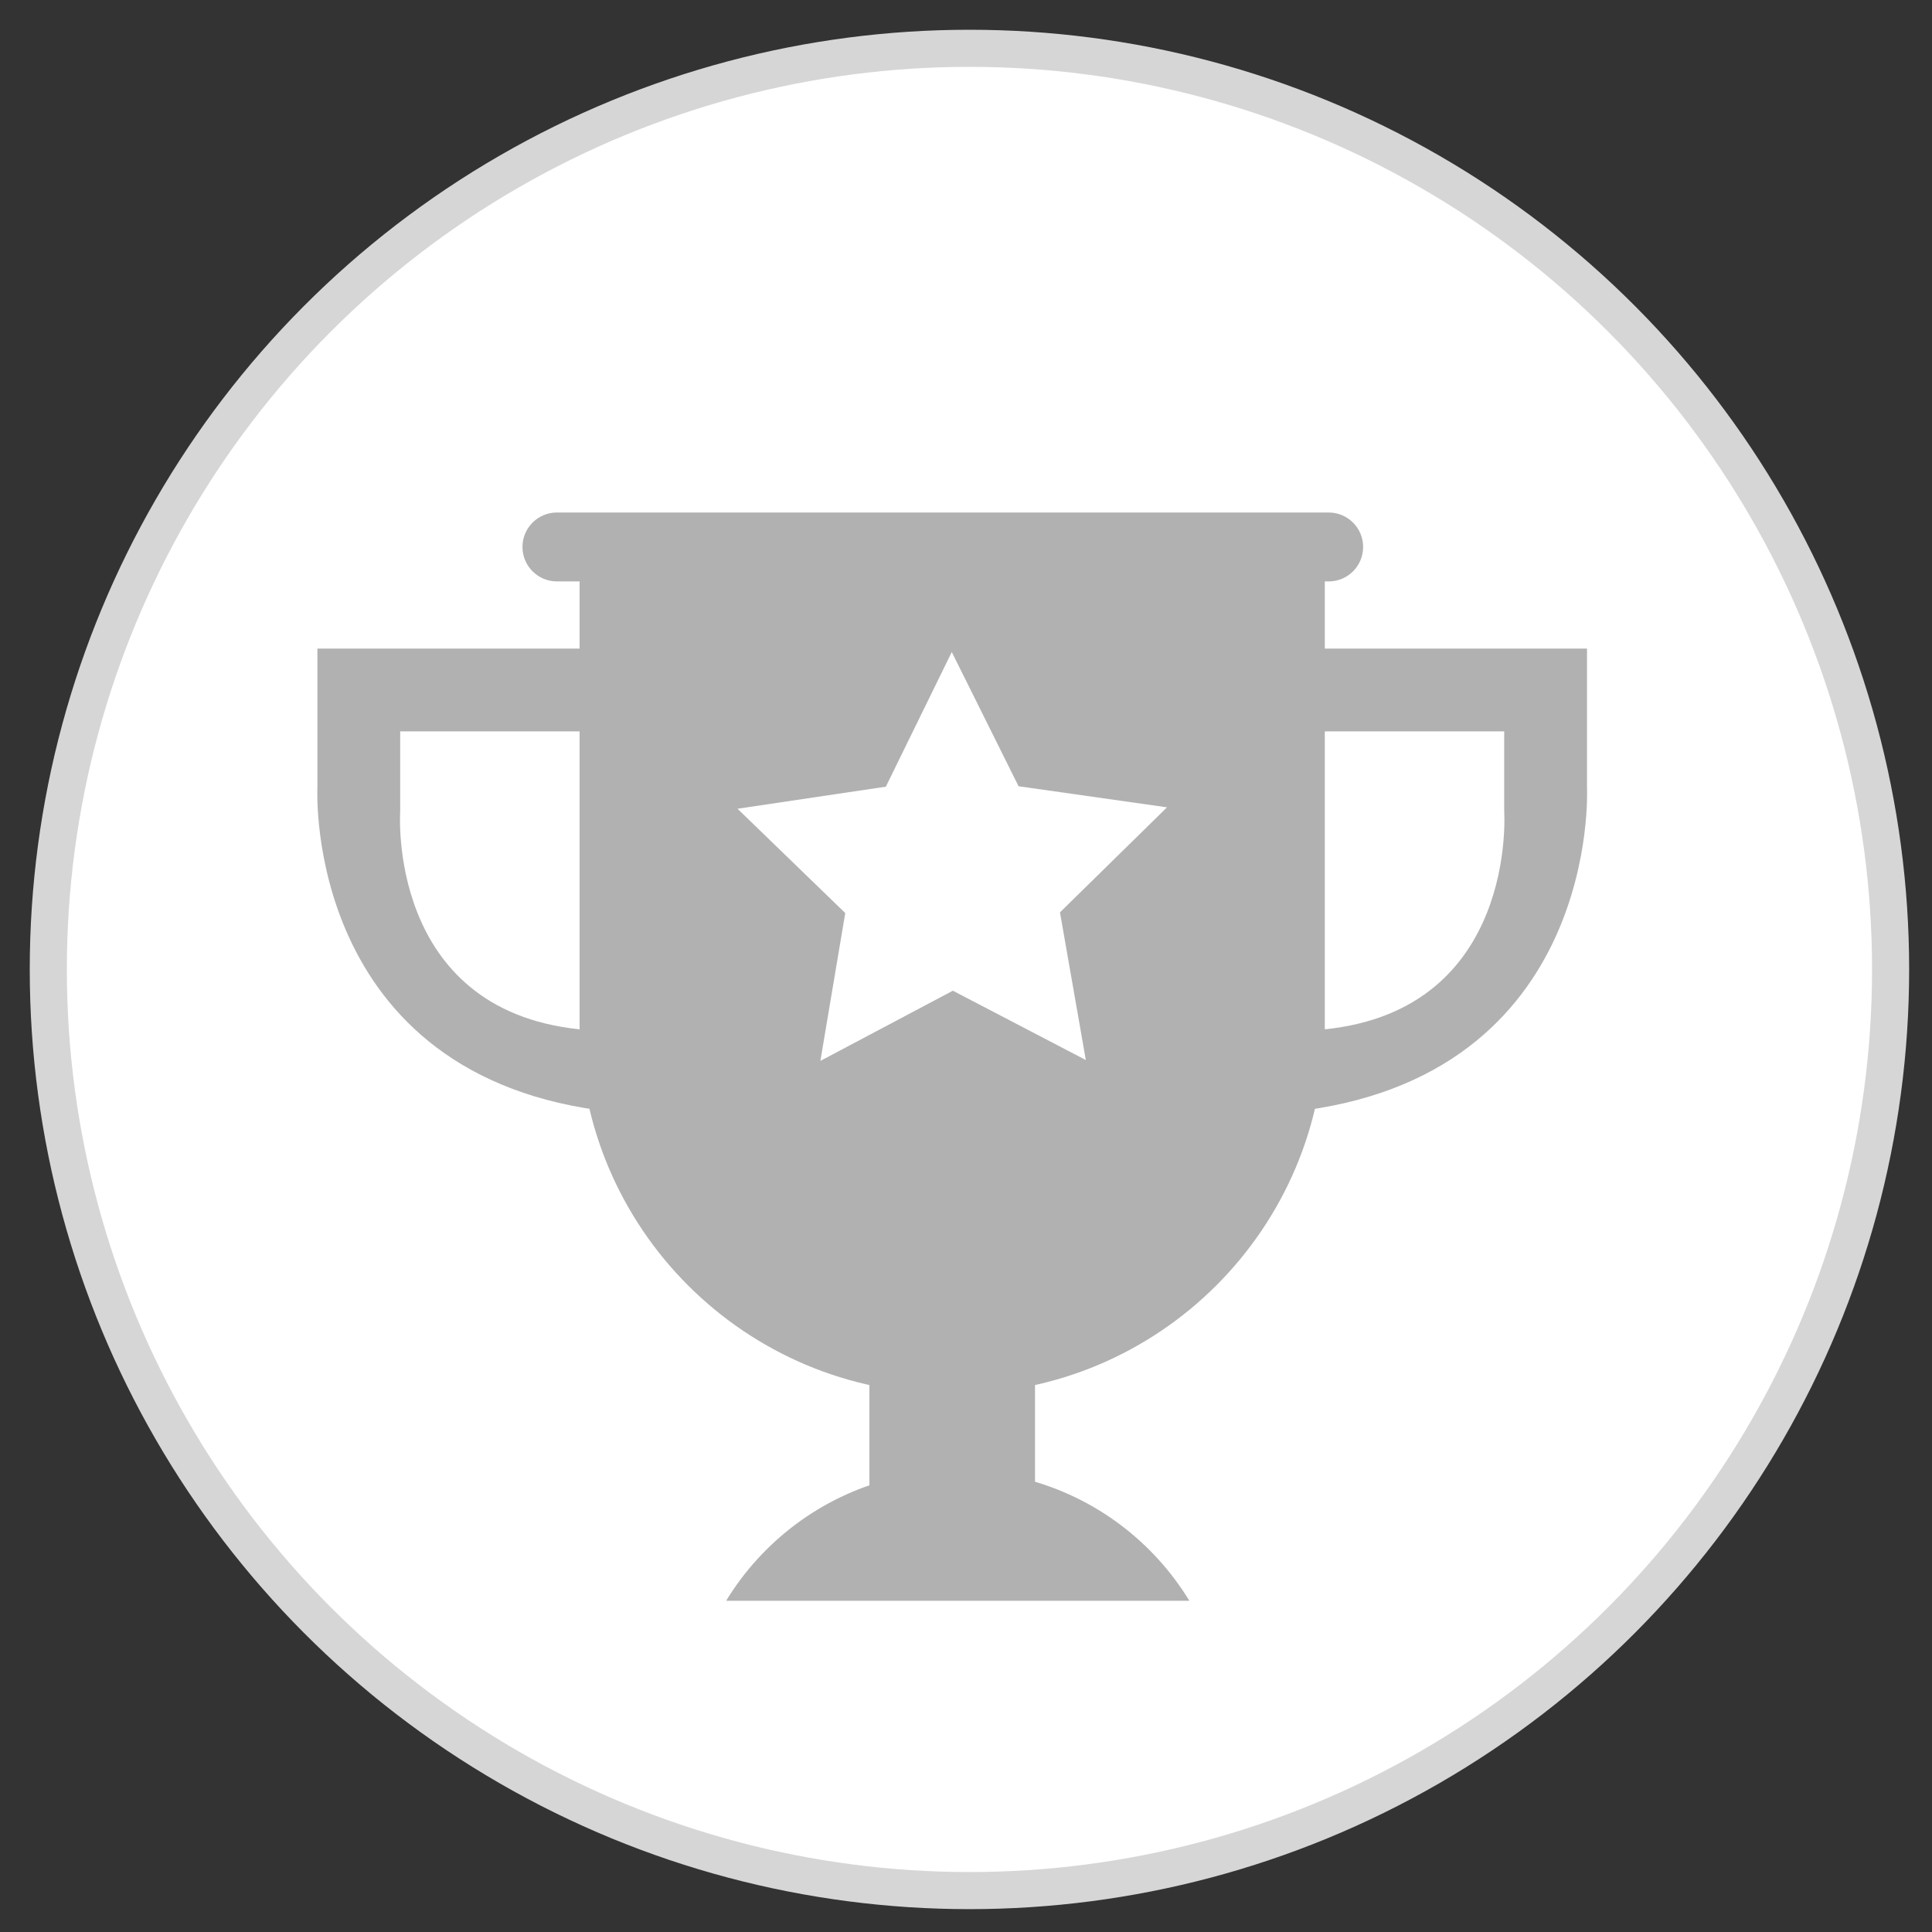 <?xml version="1.0" encoding="utf-8"?>
<!-- Generator: Adobe Illustrator 16.0.0, SVG Export Plug-In . SVG Version: 6.00 Build 0)  -->
<!DOCTYPE svg PUBLIC "-//W3C//DTD SVG 1.1//EN" "http://www.w3.org/Graphics/SVG/1.1/DTD/svg11.dtd">
<svg version="1.1" id="圖層_1" xmlns="http://www.w3.org/2000/svg" xmlns:xlink="http://www.w3.org/1999/xlink" x="0px" y="0px"
	 width="140px" height="140px" viewBox="0 0 140 140" enable-background="new 0 0 140 140" xml:space="preserve">
<rect x="0" y="0" width="140" height="140" fill="#333333" stroke="none"/>
<circle fill="#FFFFFF" stroke="#D6D6D6" stroke-width="2.688" stroke-miterlimit="10" cx="70.25" cy="70.25" r="66.75"/>
<circle fill="#FFFFFF" stroke="#D6D6D6" stroke-width="2.688" stroke-miterlimit="10" cx="242.75" cy="70.25" r="66.75"/>
<circle fill="#FFFFFF" stroke="#D6D6D6" stroke-width="2.688" stroke-miterlimit="10" cx="576.75" cy="70.25" r="66.75"/>
<g>
	<path fill="#B1B1B1" d="M98.778,39.635c0,1.379-1.117,2.497-2.496,2.497H40.357c-1.379,0-2.497-1.118-2.497-2.497l0,0
		c0-1.379,1.118-2.497,2.497-2.497h55.925C97.661,37.139,98.778,38.256,98.778,39.635L98.778,39.635z"/>
	<rect x="63" y="97" fill="#B1B1B1" width="12" height="13"/>
	<g>
		<defs>
			<rect id="SVGID_1_" x="34" y="87" width="70" height="29"/>
		</defs>
		<clipPath id="SVGID_2_">
			<use xlink:href="#SVGID_1_"  overflow="visible"/>
		</clipPath>
		<circle clip-path="url(#SVGID_2_)" fill="#B1B1B1" cx="69.402" cy="126.204" r="19.64"/>
	</g>
	<g>
		<defs>
			<rect id="SVGID_3_" x="19" y="41" width="101" height="99"/>
		</defs>
		<clipPath id="SVGID_4_">
			<use xlink:href="#SVGID_3_"  overflow="visible"/>
		</clipPath>
		<path clip-path="url(#SVGID_4_)" fill="#B1B1B1" d="M96,74.175C96,88.99,83.99,101,69.175,101h-0.35C54.01,101,42,88.99,42,74.175
			v-55.35C42,4.01,54.01-8,68.825-8h0.35C83.99-8,96,4.01,96,18.825V74.175z"/>
	</g>
	<polygon fill="#FFFFFF" points="73.809,56.975 84.566,58.502 76.81,66.112 78.683,76.814 69.048,71.79 59.448,76.877 61.25,66.163 
		53.444,58.605 64.192,57.006 68.969,47.248 	"/>
	<g>
		<path fill="#B1B1B1" stroke="#B1B1B1" stroke-miterlimit="10" d="M93.5,47.5h21v9.612c0,0,1,20.638-21,22.968V47.5z"/>
		<path fill="#FFFFFF" d="M96,53h13v5.785c0,0,1,14.365-13,15.804V53z"/>
	</g>
	<g>
		<path fill="#B1B1B1" stroke="#B1B1B1" stroke-miterlimit="10" d="M44.5,47.5h-21v9.612c0,0-1,20.638,21,22.968V47.5z"/>
		<path fill="#FFFFFF" d="M42,53H29v5.785c0,0-1,14.365,13,15.804V53z"/>
	</g>
</g>
<g>
	<path fill="#B1B1B1" d="M259.103,45.815c1.751,7.572-2.117,14.934-8.645,16.446l-9.007,2.083
		c-6.526,1.51-13.237-3.404-14.989-10.976l0,0c-1.751-7.573,2.119-14.937,8.643-16.448l9.007-2.083
		C250.637,33.328,257.35,38.243,259.103,45.815L259.103,45.815z"/>
	<path fill="#B1B1B1" d="M261.864,25.811c0,0,5.272,7.749,4.361,21.996c0,0-0.868,14.787,8.656,11.291
		c0,0-1.104,13.774-31.738,4.232l7.351-37.688L261.864,25.811z"/>
	<path fill="#B1B1B1" d="M241.816,59.854l-0.303,8.006c0,0-14.504-2.005-20.335,7.617c0,0,2.027,4.269,3.242,10.692
		c0,0,5.027,1.367,8.139,5.858l4.854-2.452c0,0,13.585,14.646,21.566-4.415c0,0,6.606-14.99,2.028-21.939L241.816,59.854z"/>
	<path fill="#B1B1B1" d="M261.289,68.617c0,0,7.014-7.395,15.411,6.627c0,0,12.665,20.238,5.349,24.942
		c0,0-18.3,14.25-23.024,20.417c0,0-5.169,10.744-13.799,5.755c0,0-9.642-5.606,0.626-7.402c0,0,4.229,0.359,7.804-4.131
		c0,0,3.492-9.82,13.939-13.729c0,0,4.937-1.711,1.638-6.783l-4.571-8.907c0,0-4.197-4.78-7.476,2.505l-5.025-12.079l7.417-12.152
		L261.289,68.617z"/>
	<path fill="#B1B1B1" d="M201.997,93.74c0,0,12.898,13.971,18.239,20.354c0,0,4.097,9.894,12.515,6.387c0,0,9.405-3.944-0.078-6.526
		c0,0-3.979-0.104-7.018-4.377c0,0-2.595-8.922-12.099-13.365c0,0-4.506-1.981-1.069-6.087
		C212.487,90.126,201.066,86.098,201.997,93.74z"/>
	<path fill="#B1B1B1" stroke="#FFFFFF" stroke-width="4.371" stroke-miterlimit="10" d="M219.557,85.153
		c0,0,3.235,4.135,6.384,2.647c0,0,1.511-1.298,9.367,4.563c0,0,2.081,3.703,10.396,3.88c0,0,10.013,0.547,9.202,7.959
		c0,0-1.585,10.317-15.737,7.429c0,0-18.038-3.008-21.071-15.05c0,0-0.637-5.56-5.292-2.774l-4.064-11.361L219.557,85.153z"/>
	
		<ellipse transform="matrix(0.994 -0.114 0.114 0.994 -8.187 24.58)" fill="#B1B1B1" stroke="#FFFFFF" stroke-width="4.371" stroke-miterlimit="10" cx="211.663" cy="84.152" rx="13.962" ry="13.284"/>
	<ellipse fill="#B1B1B1" cx="243.265" cy="31.999" rx="20.476" ry="17.667"/>
</g>
<circle fill="#FFFFFF" stroke="#D6D6D6" stroke-width="2.688" stroke-miterlimit="10" cx="398.75" cy="70.25" r="66.75"/>
<g>
	<path fill="#B1B1B1" d="M361.774,38.84l24.567-20.761c0,0,3.114-2.77,6.92-2.077l33.219,15.572l5.08,66.959l-56.637,3.627
		L361.774,38.84z"/>
	
		<ellipse transform="matrix(1 -0.025 0.025 1 -2.379 10.216)" fill="#B1B1B1" cx="403.065" cy="99.253" rx="28.504" ry="25.749"/>
	<g>
		
			<ellipse transform="matrix(0.95 -0.311 0.311 0.95 5.368 125.291)" fill="#FFFFFF" cx="395.128" cy="45.831" rx="20.381" ry="18.169"/>
		<path fill="#FFFFFF" d="M418.783,40.394c0.519,2.354-0.453,4.53-2.168,4.859c-1.716,0.33-3.524-1.309-4.044-3.665
			c-0.519-2.354,0.455-4.531,2.169-4.86C416.454,36.397,418.267,38.039,418.783,40.394z"/>
		<path fill="#FFFFFF" d="M377.76,48.658c0.657,2.453-0.261,4.781-2.048,5.198c-1.787,0.419-3.77-1.23-4.426-3.684
			c-0.657-2.456,0.263-4.785,2.049-5.203C375.122,44.552,377.105,46.203,377.76,48.658z"/>
		<circle fill="#B1B1B1" cx="403.29" cy="42.399" r="2.406"/>
		<circle fill="#B1B1B1" cx="385.768" cy="45.491" r="2.406"/>
		<g>
			<defs>
				<polygon id="SVGID_5_" points="411.051,56.065 386.83,60.018 385.196,53.021 409.418,49.066 				"/>
			</defs>
			<clipPath id="SVGID_6_">
				<use xlink:href="#SVGID_5_"  overflow="visible"/>
			</clipPath>
			<path clip-path="url(#SVGID_6_)" fill="#B1B1B1" d="M397.442,57.47c-4.588,0.602-8.517-1.547-9.117-4.756l-2.006-10.688
				c-0.604-3.208,2.353-6.26,6.939-6.861l0.332-0.043c4.589-0.602,8.796,1.509,9.396,4.719l2.006,10.688
				c0.603,3.208-2.628,6.296-7.217,6.897L397.442,57.47z"/>
		</g>
		
			<rect x="378.572" y="31.823" transform="matrix(0.793 -0.61 0.61 0.793 56.978 238.946)" fill="#FFFFFF" width="2.334" height="7.784"/>
		
			<rect x="380.879" y="28.363" transform="matrix(0.83 -0.557 0.557 0.83 46.898 218.467)" fill="#FFFFFF" width="2.335" height="7.784"/>
		
			<rect x="384.34" y="26.055" transform="matrix(0.872 -0.489 0.489 0.872 34.627 192.414)" fill="#FFFFFF" width="2.336" height="7.784"/>
		
			<rect x="387.803" y="23.749" transform="matrix(0.95 -0.312 0.312 0.95 10.807 122.795)" fill="#FFFFFF" width="2.332" height="7.783"/>
		
			<rect x="392.416" y="23.75" transform="matrix(0.976 -0.216 0.216 0.976 3.337 85.773)" fill="#FFFFFF" width="2.335" height="7.782"/>
		
			<rect x="397.03" y="23.749" transform="matrix(0.999 0.052 -0.052 0.999 1.981 -20.712)" fill="#FFFFFF" width="2.333" height="7.783"/>
		<polygon fill="#FFFFFF" points="382.708,99.611 384.58,92.831 415.313,47.859 413.419,55.15 		"/>
		<polygon fill="#FFFFFF" points="380.748,59.578 387.468,61.657 401.651,71.803 399.855,73.914 		"/>
	</g>
</g>
<g>
	<path fill="#B1B1B1" d="M559.057,33.896c0,0,14.646,20.443,31.157,0l27.174,15.33l-7.445,16.512l-13.747,1.813l5.91,45.449h-53.858
		l4.718-44.272l-10.222,2.437l-8.647-21.976L559.057,33.896z"/>
	<path fill="#B1B1B1" d="M601.849,19.644c0,0-1.124,5.937-6.278,7.542c0,0,6.759,3.35,6.438,10.73c0,0,0-8.504,5.917-10.41
		C607.925,27.507,601.688,24.779,601.849,19.644z"/>
	<path fill="#B1B1B1" d="M621.641,33.325c0,0-0.719,3.8-4.019,4.827c0,0,4.325,2.145,4.119,6.871c0,0,0-5.445,3.788-6.665
		C625.529,38.358,621.538,36.612,621.641,33.325z"/>
	<path fill="#FFFFFF" d="M594.516,46.297c0,0-0.72,3.801-4.019,4.828c0,0,4.327,2.145,4.121,6.87c0,0,0-5.445,3.786-6.665
		C598.404,51.331,594.413,49.585,594.516,46.297z"/>
</g>
</svg>
